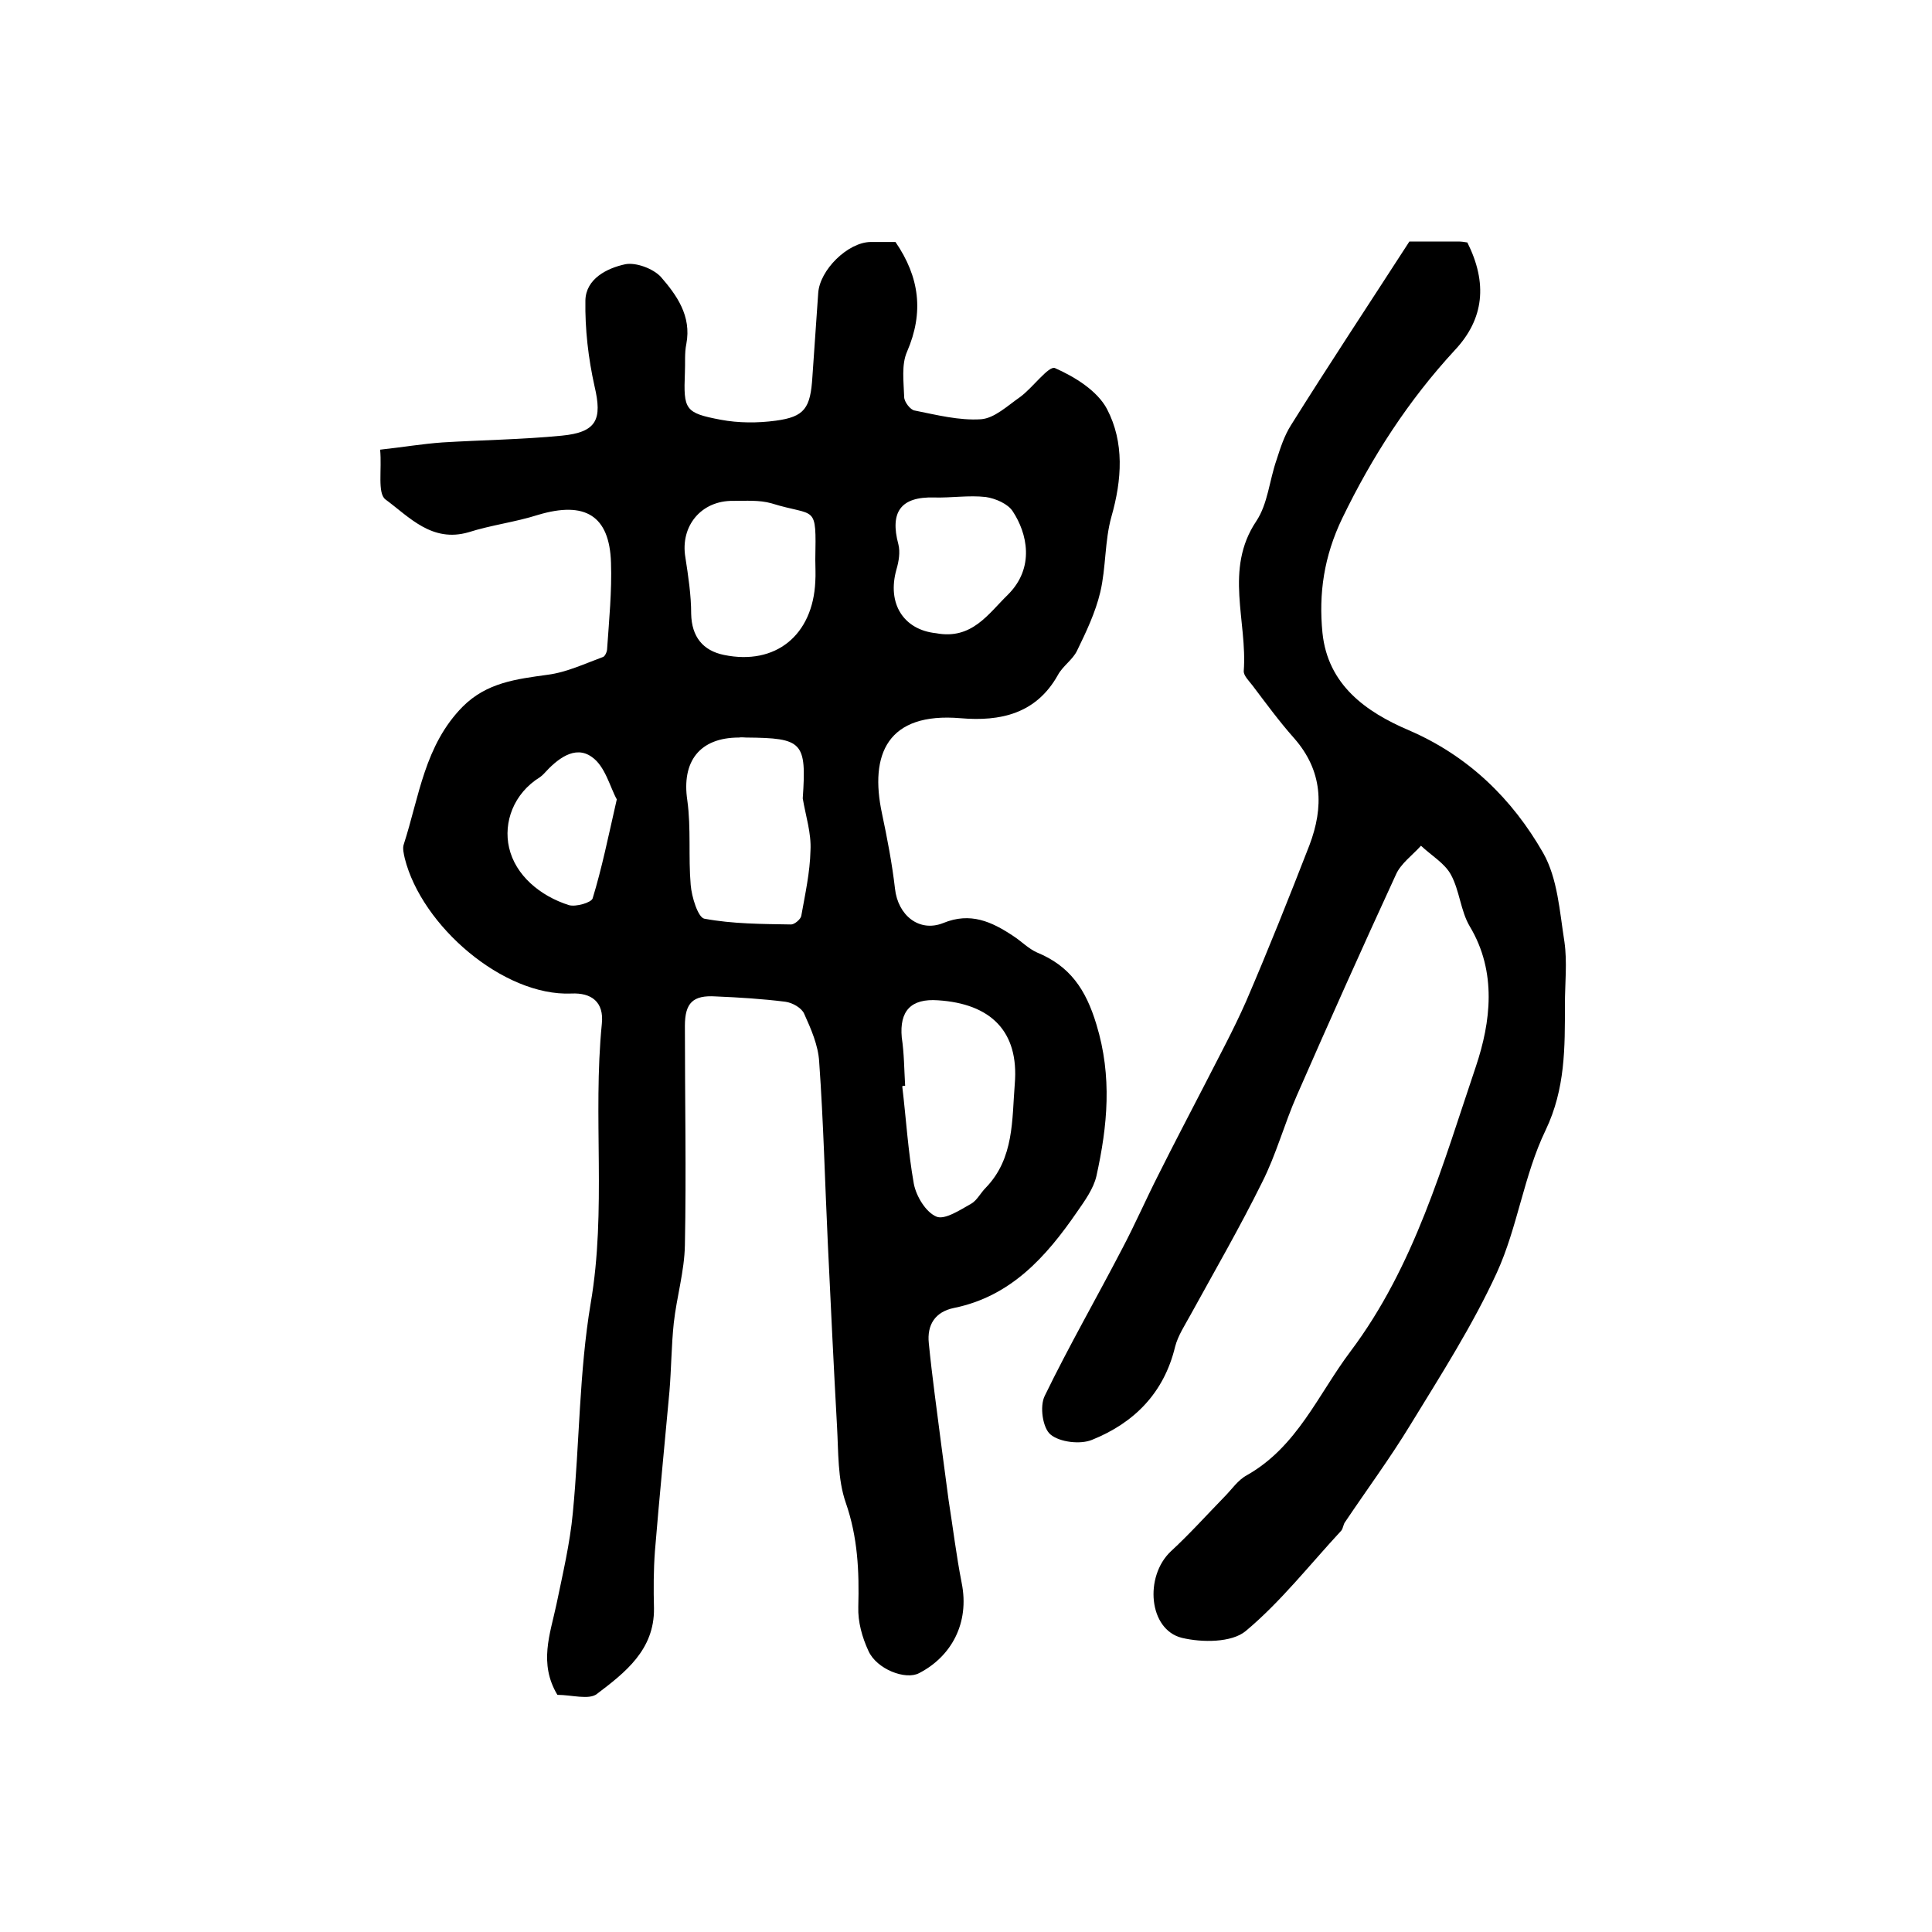 <?xml version="1.0" encoding="utf-8"?>
<!-- Generator: Adobe Illustrator 22.0.0, SVG Export Plug-In . SVG Version: 6.00 Build 0)  -->
<svg version="1.1" id="图层_1" xmlns="http://www.w3.org/2000/svg" xmlns:xlink="http://www.w3.org/1999/xlink" x="0px" y="0px"
	 viewBox="0 0 400 400" style="enable-background:new 0 0 400 400;" xml:space="preserve">
<style type="text/css">
	.st0{fill:#FFFFFF;}
</style>
<g>
	
	<path d="M115.4,350.9c-3.9-6.5-1.5-12.6-0.2-18.7c1.3-6.3,2.8-12.6,3.4-19c1.4-14.5,1.3-29.1,3.7-43.4c3.3-19.3,0.4-38.6,2.3-57.8
		c0.5-4.6-2.2-6.5-6.3-6.3c-14.1,0.6-31-14-34.5-28c-0.2-0.9-0.5-2.1-0.2-2.9c3.2-9.9,4.3-20.5,12.2-28.5c5-5,11.1-5.7,17.6-6.6
		c3.9-0.5,7.7-2.3,11.5-3.7c0.4-0.2,0.8-1.1,0.8-1.7c0.4-5.9,1-11.9,0.8-17.8c-0.3-9.8-5.4-12.8-15.1-9.9c-4.7,1.5-9.7,2.1-14.4,3.6
		c-7.6,2.2-12.3-3.2-17.2-6.8c-1.7-1.3-0.7-6.2-1.1-10.3c4.6-0.5,8.7-1.2,12.9-1.5c8.2-0.5,16.5-0.6,24.7-1.4
		c7.3-0.7,8.4-3.4,6.8-10.2c-1.3-5.8-2-11.9-1.9-17.8c0.1-4.5,4.5-6.7,8.3-7.5c2.2-0.4,5.7,0.9,7.3,2.6c3.3,3.8,6.4,8.1,5.3,13.9
		c-0.4,1.9-0.2,4-0.3,6c-0.3,7.6,0,8.3,7.4,9.7c3.7,0.7,7.7,0.7,11.4,0.2c6-0.8,7.2-2.6,7.6-9.1c0.4-5.8,0.8-11.5,1.2-17.3
		c0.3-4.8,6.1-10.5,10.8-10.6c1.8,0,3.7,0,5.2,0c5,7.3,5.9,14.6,2.4,22.7c-1.2,2.7-0.7,6.2-0.6,9.4c0,1,1.3,2.7,2.2,2.8
		c4.5,0.9,9.2,2.1,13.7,1.8c2.8-0.2,5.5-2.8,8.1-4.6c2.6-1.9,5.9-6.5,7.2-6c4.1,1.8,8.8,4.7,10.8,8.5c3.6,6.9,3.1,14.6,0.9,22.3
		c-1.4,5-1.1,10.5-2.3,15.6c-1,4.2-2.9,8.2-4.8,12.1c-0.9,1.9-3,3.2-4,5.1c-4.5,8-11.9,9.6-20.1,8.9c-15.2-1.3-18.9,7.5-16.3,19.7
		c1.1,5.2,2.1,10.4,2.7,15.6c0.6,5.5,5,9.1,10,7.1c5.6-2.3,10-0.3,14.5,2.7c1.7,1.1,3.1,2.6,4.9,3.4c6.8,2.8,10.1,7.6,12.3,14.9
		c3.3,10.8,2.3,21,0,31.4c-0.6,2.6-2.4,5.1-4,7.4c-6.4,9.3-13.7,17.5-25.5,19.9c-3.9,0.8-5.6,3.5-5.2,7.3c0.7,7.1,1.7,14.1,2.6,21.2
		c0.5,3.8,1,7.5,1.5,11.3c0.9,5.7,1.6,11.5,2.7,17.1c1.7,8.4-2.2,15.3-8.8,18.7c-2.8,1.5-8.8-0.8-10.5-4.6c-1.3-2.8-2.2-6-2.1-9.1
		c0.2-7.4-0.1-14.4-2.6-21.6c-1.7-4.9-1.5-10.5-1.8-15.7c-0.7-12.6-1.3-25.2-1.9-37.8c-0.6-12.6-0.9-25.2-1.8-37.8
		c-0.2-3.4-1.7-6.8-3.1-9.9c-0.5-1.2-2.4-2.3-3.9-2.5c-4.8-0.6-9.6-0.9-14.4-1.1c-4.7-0.3-6.4,1.3-6.4,6.1c0,15.1,0.3,30.3,0,45.4
		c-0.1,5.4-1.7,10.7-2.3,16.1c-0.5,4.7-0.5,9.4-0.9,14.2c-1,11-2.1,22-3,33c-0.3,4-0.3,8-0.2,11.9c0.1,8.6-6,13.3-11.8,17.7
		C122,352,118.3,350.9,115.4,350.9z M166.2,165.3c0.8-11.7,0-12.5-11.7-12.6c-0.5,0-1-0.1-1.5,0c-8.2,0-11.9,5-10.7,13
		c0.8,5.8,0.2,11.7,0.7,17.5c0.2,2.5,1.5,6.7,2.8,7c5.9,1.1,12,1.1,18,1.2c0.7,0,2-1.1,2.1-1.8c0.8-4.5,1.8-9,1.9-13.5
		C168,172.5,166.8,168.9,166.2,165.3z M187.4,224.8c-0.2,0-0.4,0-0.6,0.1c0.8,6.7,1.2,13.5,2.4,20.2c0.5,2.6,2.5,5.9,4.7,6.8
		c1.7,0.7,4.9-1.4,7.2-2.7c1.2-0.7,1.9-2.2,3-3.3c5.9-6.1,5.4-14.1,6-21.5c0.9-10.9-5-16.6-15.9-17.3c-5.6-0.4-8,2.2-7.5,7.7
		C187.2,218.1,187.2,221.5,187.4,224.8z M168.8,115.9c0.2-11.8,0.2-8.8-9.1-11.7c-2.5-0.7-5.2-0.5-7.9-0.5c-6.6-0.1-11,5.2-9.9,11.7
		c0.6,3.9,1.2,7.8,1.2,11.7c0.1,4.7,2.4,7.6,6.8,8.5c10.7,2.2,18.4-4.1,18.9-15.2C168.9,118.9,168.8,117.4,168.8,115.9z
		 M193.8,131.1c7.4,1.4,10.8-4,14.8-7.9c5.8-5.7,4-12.9,1.1-17.3c-1-1.6-3.6-2.7-5.6-3c-3.5-0.4-7.2,0.2-10.7,0.1
		c-6.9-0.2-9.2,3-7.4,9.7c0.4,1.6,0.1,3.5-0.4,5.2C183.6,125,187.1,130.4,193.8,131.1z M127.7,165.5c-1.4-2.5-2.4-6.9-5.2-8.8
		c-3.5-2.5-7.2,0.5-9.9,3.5c-0.2,0.2-0.5,0.5-0.8,0.7c-5.5,3.4-7.6,9.4-6.4,14.6c1.3,5.7,6.4,10,12.4,11.9c1.4,0.4,4.6-0.5,4.9-1.4
		C124.6,179.8,125.9,173.4,127.7,165.5z"/>
	<path d="M291.8,50c2.7,0,6.4,0,10.1,0c0.7,0,1.3,0.1,1.9,0.2c4.2,8.4,3.5,15.8-2.6,22.3c-9.6,10.4-17.1,22-23.3,34.8
		c-3.8,7.9-4.9,15.6-4.1,23.7c1.1,10.8,9,16.4,17.9,20.2c12.3,5.3,21.4,14.2,27.8,25.4c3,5.3,3.4,12.1,4.4,18.4
		c0.6,4.2,0.1,8.6,0.1,13c0,8.9,0.1,17.4-4,26c-4.5,9.3-5.8,20.1-10.1,29.5c-5,10.9-11.6,21.2-17.9,31.5c-4.2,6.9-9,13.4-13.5,20.1
		c-0.4,0.5-0.4,1.3-0.8,1.8c-6.5,7-12.5,14.7-19.8,20.8c-2.9,2.4-9,2.4-13.2,1.4c-6.9-1.7-7.8-12.7-2.3-17.9
		c3.9-3.6,7.4-7.5,11.1-11.3c1.5-1.5,2.8-3.5,4.7-4.5c10.4-5.9,14.7-16.7,21.4-25.6c13.3-17.7,19.1-38.7,26-59.1
		c3-9,4.4-19.4-1.3-28.9c-1.9-3.2-2.1-7.4-3.9-10.7c-1.3-2.4-4.1-4-6.2-6c-1.8,2-4.2,3.7-5.2,6c-7,15.2-13.8,30.4-20.5,45.7
		c-2.6,5.9-4.3,12.3-7.2,18c-4.6,9.3-9.8,18.3-14.8,27.4c-1.2,2.2-2.6,4.3-3.2,6.6c-2.3,9.6-8.5,15.8-17.2,19.3
		c-2.4,1-6.7,0.5-8.6-1.1c-1.6-1.3-2.3-5.8-1.2-8c5-10.3,10.7-20.2,16-30.4c2.7-5.1,5-10.4,7.6-15.5c3.1-6.2,6.3-12.3,9.5-18.5
		c2.9-5.7,6-11.4,8.6-17.3c4.6-10.7,8.9-21.5,13.1-32.3c3-7.9,2.8-15.4-3.2-22.2c-3.1-3.5-5.8-7.2-8.6-10.9c-0.7-0.9-1.8-2-1.8-2.9
		c0.8-10.4-4.1-21.1,2.6-31.1c2.4-3.6,2.7-8.4,4.2-12.7c0.8-2.5,1.6-5,3-7.2C275,75.7,283.2,63.3,291.8,50z"/>
	
	
	
	
	
</g>
</svg>
